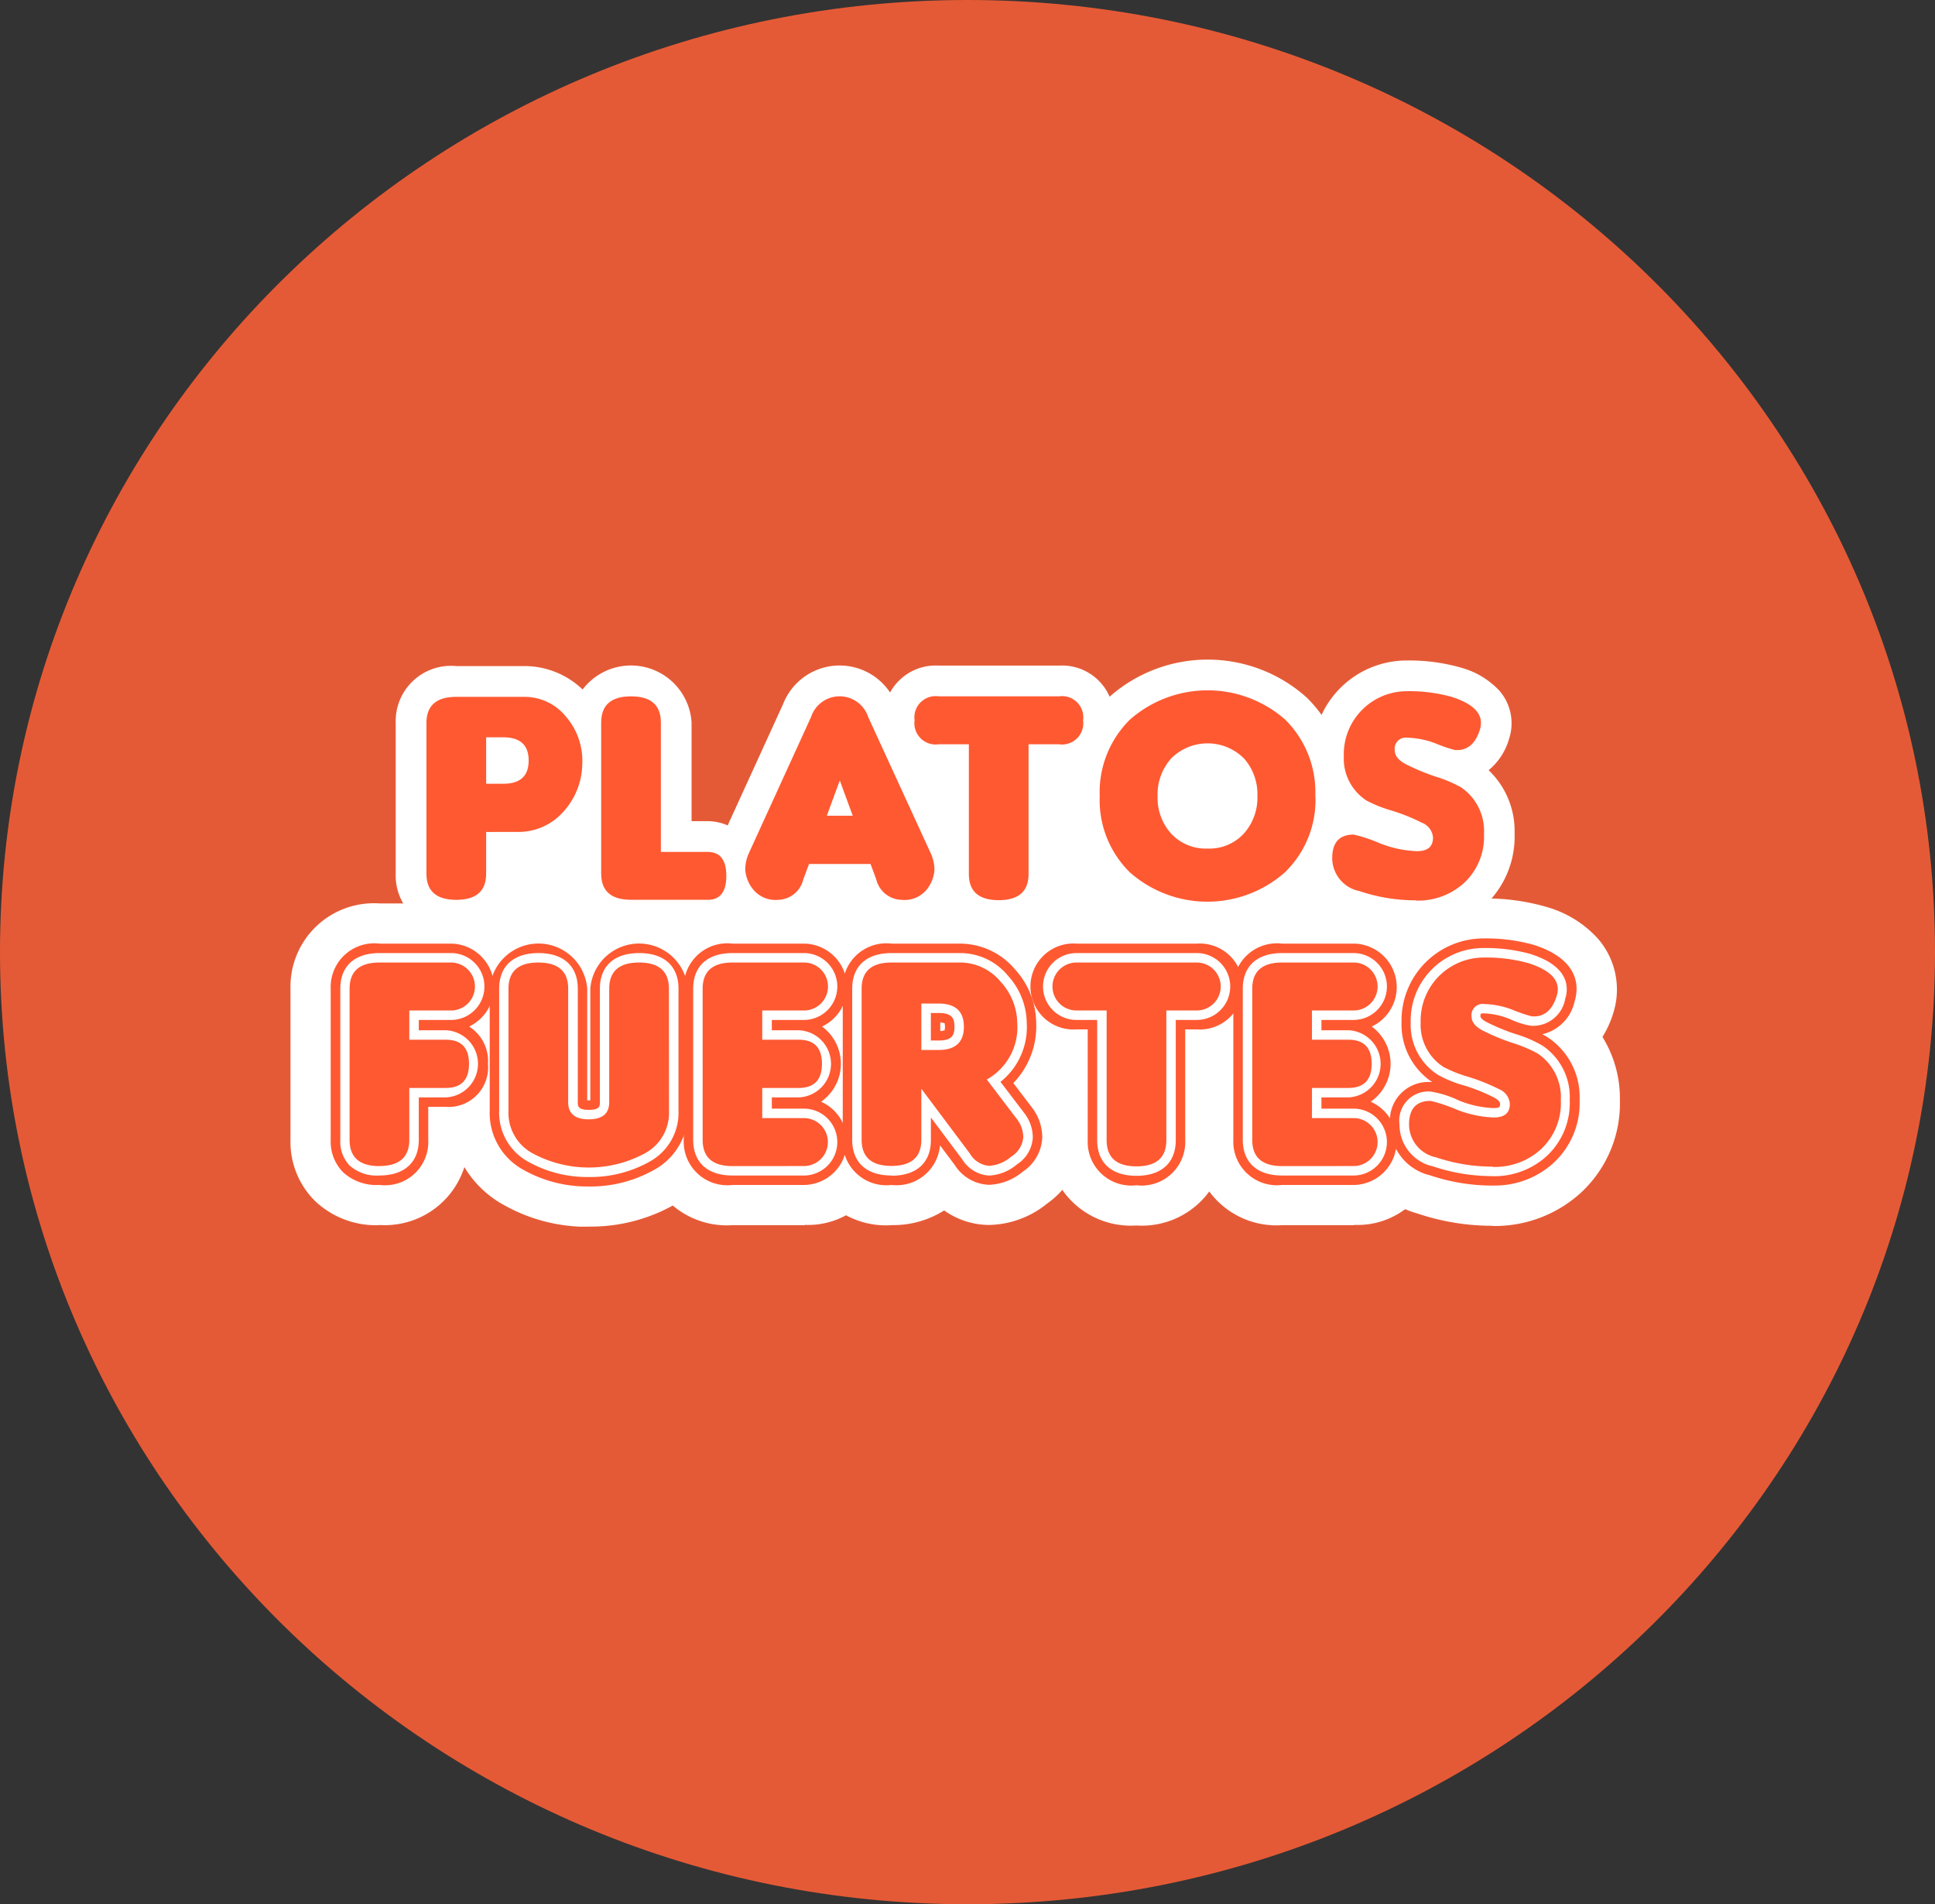 <svg xmlns="http://www.w3.org/2000/svg" xmlns:xlink="http://www.w3.org/1999/xlink" width="63" height="62" viewBox="0 0 63 62">
  <rect x="0" y="0" width="63" height="62" fill="#333333" stroke="none"/>
  <defs>
    <clipPath id="clip-path">
      <rect id="Rectángulo_79" data-name="Rectángulo 79" width="43.279" height="18.464" fill="none"/>
    </clipPath>
  </defs>
  <g id="platos_fuertes" data-name="platos fuertes" transform="translate(648 -2048)">
    <g id="Grupo_295" data-name="Grupo 295">
      <path id="Trazado_456" data-name="Trazado 456" d="M31.5,0C48.9,0,63,13.879,63,31S48.9,62,31.5,62,0,48.121,0,31,14.1,0,31.5,0Z" transform="translate(-648 2048)" fill="#e55a36"/>
      <g id="Grupo_294" data-name="Grupo 294" transform="translate(-638.542 2069.475)">
        <rect id="Rectángulo_77" data-name="Rectángulo 77" width="30.472" height="4.197" transform="translate(6.213 5.418)" fill="#fff"/>
        <rect id="Rectángulo_78" data-name="Rectángulo 78" width="14.324" height="4.197" transform="translate(19.715 3.045)" fill="#fff"/>
        <g id="Grupo_293" data-name="Grupo 293">
          <g id="Grupo_292" data-name="Grupo 292" clip-path="url(#clip-path)">
            <path id="Trazado_491" data-name="Trazado 491" d="M13.472,70.7q-.972,0-.972-.854V64.926q0-.854.972-.854h2.356a.781.781,0,0,1,0,1.561H14.444v.952h1.188q.756,0,.756.785t-.756.785H14.444v1.689q0,.849-.972.854" transform="translate(-10.576 -54.208)" fill="#ff5931"/>
            <path id="Trazado_492" data-name="Trazado 492" d="M10.077,67.93A1.609,1.609,0,0,1,8.9,67.513a1.424,1.424,0,0,1-.4-1.052V61.542a1.421,1.421,0,0,1,1.588-1.47h2.356a1.419,1.419,0,0,1,.562,2.7,1.324,1.324,0,0,1,.614,1.215,1.286,1.286,0,0,1-1.372,1.4h-.572V66.46a1.41,1.41,0,0,1-1.585,1.47Zm.011-6.626c-.356,0-.356.065-.356.238V66.46a.321.321,0,0,0,.032.179.567.567,0,0,0,.32.059h0c.359,0,.359-.076.359-.238v-2.3h1.8a.44.44,0,0,0,.122-.013.684.684,0,0,0,0-.313.446.446,0,0,0-.122-.013h-1.8V61.633h2a.454.454,0,0,0,.123-.013.676.676,0,0,0,0-.3.456.456,0,0,0-.123-.013Z" transform="translate(-7.191 -50.824)" fill="#fff"/>
            <path id="Trazado_493" data-name="Trazado 493" d="M51.353,68.9a1.5,1.5,0,0,1-.8,1.392,3.849,3.849,0,0,1-3.627,0,1.5,1.5,0,0,1-.8-1.392V64.926q0-.854.972-.854t.972.854v3.691q0,.56.668.56t.668-.56V64.926q0-.854.972-.854t.972.854Z" transform="translate(-39.029 -54.208)" fill="#ff5931"/>
            <path id="Trazado_494" data-name="Trazado 494" d="M45.358,67.979a4.225,4.225,0,0,1-2.118-.535,2.107,2.107,0,0,1-1.109-1.927V61.542a1.592,1.592,0,0,1,3.175,0v3.633a.968.968,0,0,0,.1,0V61.542a1.592,1.592,0,0,1,3.175,0v3.976a2.107,2.107,0,0,1-1.109,1.927,4.226,4.226,0,0,1-2.118.535M43.719,61.3c-.356,0-.356.065-.356.238v3.976a.881.881,0,0,0,.486.856,3.236,3.236,0,0,0,3.018,0,.881.881,0,0,0,.486-.856V61.542c0-.173,0-.238-.356-.238s-.356.065-.356.238v3.691a1.288,1.288,0,0,1-2.567,0V61.542c0-.173,0-.238-.356-.238" transform="translate(-35.645 -50.824)" fill="#fff"/>
            <path id="Trazado_495" data-name="Trazado 495" d="M88.132,70.7q-.972,0-.972-.854V64.926q0-.854.972-.854h2.356a.781.781,0,0,1,0,1.561H89.1v.952h1.188q.756,0,.756.785t-.756.785H89.1v.982h1.384a.781.781,0,0,1,0,1.561Z" transform="translate(-73.741 -54.208)" fill="#ff5931"/>
            <path id="Trazado_496" data-name="Trazado 496" d="M87.1,67.93H84.747a1.421,1.421,0,0,1-1.588-1.47V61.542a1.421,1.421,0,0,1,1.588-1.47H87.1a1.418,1.418,0,0,1,.562,2.7,1.505,1.505,0,0,1-.032,2.448,1.416,1.416,0,0,1-.529,2.71M84.747,61.3c-.356,0-.356.065-.356.238V66.46c0,.173,0,.238.356.238H87.1a.458.458,0,0,0,.123-.013.676.676,0,0,0,0-.3.457.457,0,0,0-.123-.013h-2V64.156h1.8a.439.439,0,0,0,.122-.013.679.679,0,0,0,0-.313.445.445,0,0,0-.122-.013H85.1V61.633h2a.456.456,0,0,0,.123-.013.676.676,0,0,0,0-.3A.458.458,0,0,0,87.1,61.3Z" transform="translate(-70.356 -50.824)" fill="#fff"/>
            <path id="Trazado_497" data-name="Trazado 497" d="M124.864,67.88l.972,1.276a.989.989,0,0,1,.216.609.824.824,0,0,1-.393.626,1.223,1.223,0,0,1-.722.3.805.805,0,0,1-.623-.4l-1.581-2.111v1.659q0,.854-.972.854t-.972-.854V64.925q0-.854.972-.854h2.2a1.715,1.715,0,0,1,1.355.626,2.022,2.022,0,0,1,.54,1.342,1.948,1.948,0,0,1-.992,1.841m-2.13-2.474v1.512h.559q.825,0,.825-.756t-.825-.756Z" transform="translate(-102.194 -54.207)" fill="#ff5931"/>
            <path id="Trazado_498" data-name="Trazado 498" d="M118.378,67.929a1.421,1.421,0,0,1-1.588-1.47V61.541a1.421,1.421,0,0,1,1.588-1.47h2.2a2.344,2.344,0,0,1,1.821.839,2.628,2.628,0,0,1,.69,1.745,2.657,2.657,0,0,1-.745,1.957l.6.787a1.6,1.6,0,0,1,.342.982,1.4,1.4,0,0,1-.633,1.114,1.816,1.816,0,0,1-1.1.429,1.38,1.38,0,0,1-1.118-.647l-.478-.638a1.419,1.419,0,0,1-1.579,1.29m0-6.626c-.356,0-.356.065-.356.238v4.918c0,.173,0,.238.356.238s.356-.065.356-.238V61.406h1.175a1.373,1.373,0,1,1,0,2.743h-.277l1.791,2.392a.569.569,0,0,0,.145.15.777.777,0,0,0,.332-.174.571.571,0,0,0,.152-.153.378.378,0,0,0-.091-.221l-1.4-1.837.615-.347a1.347,1.347,0,0,0,.678-1.3,1.415,1.415,0,0,0-.391-.94,1.1,1.1,0,0,0-.888-.412Zm1.588,1.337v.277a.48.48,0,0,0,.14-.024.527.527,0,0,0,0-.229.475.475,0,0,0-.14-.024" transform="translate(-98.81 -50.823)" fill="#fff"/>
            <path id="Trazado_499" data-name="Trazado 499" d="M164.827,65.632v4.221q0,.854-.972.854t-.972-.854V65.632H161.9a.78.78,0,1,1,0-1.561h3.917a.78.78,0,1,1,0,1.561Z" transform="translate(-136.311 -54.207)" fill="#ff5931"/>
            <path id="Trazado_500" data-name="Trazado 500" d="M160.472,67.939a1.421,1.421,0,0,1-1.588-1.47V62.864h-.366a1.4,1.4,0,1,1,0-2.793h3.917a1.4,1.4,0,1,1,0,2.793h-.376v3.605a1.421,1.421,0,0,1-1.588,1.47m-2.106-6.325a.472.472,0,0,0,.152.018h1.6v4.837c0,.173,0,.238.356.238s.356-.065.356-.238V61.632h1.607a.174.174,0,1,0,0-.329h-3.917a.47.47,0,0,0-.152.018.624.624,0,0,0,0,.293" transform="translate(-132.928 -50.823)" fill="#fff"/>
            <path id="Trazado_501" data-name="Trazado 501" d="M204.361,70.7q-.972,0-.972-.854V64.926q0-.854.972-.854h2.356a.781.781,0,0,1,0,1.561h-1.384v.952h1.188q.756,0,.756.785t-.756.785h-1.188v.982h1.384a.781.781,0,0,1,0,1.561Z" transform="translate(-172.076 -54.208)" fill="#ff5931"/>
            <path id="Trazado_502" data-name="Trazado 502" d="M203.332,67.93h-2.356a1.421,1.421,0,0,1-1.588-1.47V61.542a1.421,1.421,0,0,1,1.588-1.47h2.356a1.418,1.418,0,0,1,.562,2.7,1.505,1.505,0,0,1-.032,2.448,1.416,1.416,0,0,1-.529,2.71M200.976,61.3c-.356,0-.356.065-.356.238V66.46c0,.173,0,.238.356.238h2.356a.458.458,0,0,0,.123-.013.676.676,0,0,0,0-.3.457.457,0,0,0-.123-.013h-2V64.156h1.8a.439.439,0,0,0,.122-.013.679.679,0,0,0,0-.313.445.445,0,0,0-.122-.013h-1.8V61.633h2a.456.456,0,0,0,.123-.013.676.676,0,0,0,0-.3.458.458,0,0,0-.123-.013Z" transform="translate(-168.691 -50.824)" fill="#fff"/>
            <path id="Trazado_503" data-name="Trazado 503" d="M239.263,69.8a5.7,5.7,0,0,1-1.833-.3,1.1,1.1,0,0,1-.888-1.07q0-.77.7-.77a4.942,4.942,0,0,1,.82.27,3.609,3.609,0,0,0,1.239.27q.523,0,.523-.442a.563.563,0,0,0-.358-.483,6.352,6.352,0,0,0-1-.4,4.267,4.267,0,0,1-.8-.319,1.627,1.627,0,0,1-.746-1.446,2.054,2.054,0,0,1,2.061-2.118,5.112,5.112,0,0,1,1.443.182q1.148.363.925,1.072t-.817.66a4.6,4.6,0,0,1-.589-.2,2.747,2.747,0,0,0-.95-.2.363.363,0,0,0-.415.408q0,.26.351.449a7.175,7.175,0,0,0,.989.412,4.3,4.3,0,0,1,.81.341,1.713,1.713,0,0,1,.756,1.519,2.052,2.052,0,0,1-.648,1.6,2.226,2.226,0,0,1-1.568.574" transform="translate(-200.124 -53.291)" fill="#ff5931"/>
            <path id="Trazado_504" data-name="Trazado 504" d="M235.879,67.032a6.34,6.34,0,0,1-2.03-.332,1.691,1.691,0,0,1-1.308-1.654,1.253,1.253,0,0,1,1.313-1.386l.055,0a2.244,2.244,0,0,1-.995-1.941,2.67,2.67,0,0,1,2.677-2.734,5.743,5.743,0,0,1,1.618.207c1.577.5,1.461,1.458,1.338,1.848a1.4,1.4,0,0,1-1.051,1.065,1.505,1.505,0,0,1,.191.11,2.33,2.33,0,0,1,1.024,2.027,2.652,2.652,0,0,1-.849,2.053,2.83,2.83,0,0,1-1.982.735M233.787,64.9a.615.615,0,0,0-.015.15c0,.123,0,.328.469.486a5.112,5.112,0,0,0,1.637.267,1.618,1.618,0,0,0,1.151-.412,1.454,1.454,0,0,0,.449-1.145,1.11,1.11,0,0,0-.485-1.009,3.961,3.961,0,0,0-.669-.27,7.663,7.663,0,0,1-1.078-.451,1.115,1.115,0,0,1-.675-.991A.972.972,0,0,1,235.6,60.5a3.317,3.317,0,0,1,1.167.241c.278.1.4.147.456.164.042-.005.086-.042.146-.232a.208.208,0,0,0,.007-.028,1.112,1.112,0,0,0-.531-.272,4.534,4.534,0,0,0-1.257-.153,1.439,1.439,0,0,0-1.446,1.5,1.014,1.014,0,0,0,.471.933,4.3,4.3,0,0,0,.654.247,6.865,6.865,0,0,1,1.1.448,1.148,1.148,0,0,1,.681,1.025,1.031,1.031,0,0,1-1.138,1.058,4.167,4.167,0,0,1-1.457-.309c-.413-.155-.584-.21-.649-.228l-.02,0m2.067-.417h0Z" transform="translate(-196.74 -49.906)" fill="#fff"/>
            <path id="Trazado_505" data-name="Trazado 505" d="M13.472,70.7q-.972,0-.972-.854V64.926q0-.854.972-.854h2.356a.781.781,0,0,1,0,1.561H14.444v.952h1.188q.756,0,.756.785t-.756.785H14.444v1.689q0,.849-.972.854" transform="translate(-10.576 -54.208)" fill="#ff5931"/>
            <path id="Trazado_506" data-name="Trazado 506" d="M2.886,62.047a2.878,2.878,0,0,1-2.1-.8A2.708,2.708,0,0,1,0,59.269V54.351a2.716,2.716,0,0,1,2.9-2.779H5.252a2.576,2.576,0,0,1,2.68,2.7,2.87,2.87,0,0,1-.376,1.466,3.027,3.027,0,0,1,.18,1.052,2.563,2.563,0,0,1-1.947,2.623,2.718,2.718,0,0,1-2.883,2.629Z" transform="translate(0 -43.632)" fill="#fff"/>
            <path id="Trazado_507" data-name="Trazado 507" d="M51.353,68.9a1.5,1.5,0,0,1-.8,1.392,3.849,3.849,0,0,1-3.627,0,1.5,1.5,0,0,1-.8-1.392V64.926q0-.854.972-.854t.972.854v3.691q0,.56.668.56t.668-.56V64.926q0-.854.972-.854t.972.854Z" transform="translate(-39.029 -54.208)" fill="#ff5931"/>
            <path id="Trazado_508" data-name="Trazado 508" d="M38.167,62.1A5.516,5.516,0,0,1,35.4,61.39a3.4,3.4,0,0,1-1.77-3.064V54.35a2.716,2.716,0,0,1,2.9-2.778A3.126,3.126,0,0,1,38.167,52a3.126,3.126,0,0,1,1.639-.431,2.716,2.716,0,0,1,2.9,2.778v3.976a3.4,3.4,0,0,1-1.77,3.064,5.517,5.517,0,0,1-2.766.706" transform="translate(-28.453 -43.632)" fill="#fff"/>
            <path id="Trazado_509" data-name="Trazado 509" d="M88.132,70.7q-.972,0-.972-.854V64.926q0-.854.972-.854h2.356a.781.781,0,0,1,0,1.561H89.1v.952h1.188q.756,0,.756.785t-.756.785H89.1v.982h1.384a.781.781,0,0,1,0,1.561Z" transform="translate(-73.741 -54.208)" fill="#ff5931"/>
            <path id="Trazado_510" data-name="Trazado 510" d="M79.911,62.047H77.555a2.716,2.716,0,0,1-2.9-2.778V54.351a2.716,2.716,0,0,1,2.9-2.779h2.356a2.576,2.576,0,0,1,2.68,2.7,2.87,2.87,0,0,1-.377,1.466,3.162,3.162,0,0,1-.007,2.123,2.866,2.866,0,0,1,.383,1.477,2.576,2.576,0,0,1-2.68,2.7" transform="translate(-63.165 -43.632)" fill="#fff"/>
            <path id="Trazado_511" data-name="Trazado 511" d="M124.864,67.88l.972,1.276a.989.989,0,0,1,.216.609.824.824,0,0,1-.393.626,1.223,1.223,0,0,1-.722.3.805.805,0,0,1-.623-.4l-1.581-2.111v1.659q0,.854-.972.854t-.972-.854V64.925q0-.854.972-.854h2.2a1.715,1.715,0,0,1,1.355.626,2.022,2.022,0,0,1,.54,1.342,1.948,1.948,0,0,1-.992,1.841m-2.13-2.474v1.512h.559q.825,0,.825-.756t-.825-.756Z" transform="translate(-102.194 -54.207)" fill="#ff5931"/>
            <path id="Trazado_512" data-name="Trazado 512" d="M111.187,62.047a2.716,2.716,0,0,1-2.9-2.778V54.351a2.716,2.716,0,0,1,2.9-2.779h2.2a3.617,3.617,0,0,1,2.812,1.293,3.953,3.953,0,0,1,1.007,2.6,4.25,4.25,0,0,1-.432,1.926l.019.024a2.919,2.919,0,0,1,.609,1.774,2.686,2.686,0,0,1-1.144,2.151,3.086,3.086,0,0,1-1.895.7,2.535,2.535,0,0,1-1.462-.473,3.1,3.1,0,0,1-1.714.478" transform="translate(-91.619 -43.632)" fill="#fff"/>
            <path id="Trazado_513" data-name="Trazado 513" d="M164.827,65.632v4.221q0,.854-.972.854t-.972-.854V65.632H161.9a.78.78,0,1,1,0-1.561h3.917a.78.78,0,1,1,0,1.561Z" transform="translate(-136.311 -54.207)" fill="#ff5931"/>
            <path id="Trazado_514" data-name="Trazado 514" d="M153.28,62.056a2.716,2.716,0,0,1-2.9-2.778v-2.44a2.719,2.719,0,0,1,.943-5.266h3.917a2.719,2.719,0,0,1,.933,5.269v2.437a2.716,2.716,0,0,1-2.9,2.778" transform="translate(-125.737 -43.631)" fill="#fff"/>
            <path id="Trazado_515" data-name="Trazado 515" d="M204.361,70.7q-.972,0-.972-.854V64.926q0-.854.972-.854h2.356a.781.781,0,0,1,0,1.561h-1.384v.952h1.188q.756,0,.756.785t-.756.785h-1.188v.982h1.384a.781.781,0,0,1,0,1.561Z" transform="translate(-172.076 -54.208)" fill="#ff5931"/>
            <path id="Trazado_516" data-name="Trazado 516" d="M196.14,62.047h-2.356a2.716,2.716,0,0,1-2.9-2.778V54.351a2.716,2.716,0,0,1,2.9-2.779h2.356a2.576,2.576,0,0,1,2.68,2.7,2.87,2.87,0,0,1-.377,1.466,3.162,3.162,0,0,1-.007,2.123,2.866,2.866,0,0,1,.383,1.477,2.576,2.576,0,0,1-2.68,2.7" transform="translate(-161.5 -43.632)" fill="#fff"/>
            <path id="Trazado_517" data-name="Trazado 517" d="M239.263,69.8a5.7,5.7,0,0,1-1.833-.3,1.1,1.1,0,0,1-.888-1.07q0-.77.7-.77a4.942,4.942,0,0,1,.82.27,3.609,3.609,0,0,0,1.239.27q.523,0,.523-.442a.563.563,0,0,0-.358-.483,6.352,6.352,0,0,0-1-.4,4.267,4.267,0,0,1-.8-.319,1.627,1.627,0,0,1-.746-1.446,2.054,2.054,0,0,1,2.061-2.118,5.112,5.112,0,0,1,1.443.182q1.148.363.925,1.072t-.817.66a4.6,4.6,0,0,1-.589-.2,2.747,2.747,0,0,0-.95-.2.363.363,0,0,0-.415.408q0,.26.351.449a7.175,7.175,0,0,0,.989.412,4.3,4.3,0,0,1,.81.341,1.713,1.713,0,0,1,.756,1.519,2.052,2.052,0,0,1-.648,1.6,2.226,2.226,0,0,1-1.568.574" transform="translate(-200.124 -53.291)" fill="#ff5931"/>
            <path id="Trazado_518" data-name="Trazado 518" d="M228.687,61.15a7.646,7.646,0,0,1-2.448-.4,3,3,0,0,1-2.2-2.894A2.76,2.76,0,0,1,224.7,56a3.789,3.789,0,0,1-.283-1.465,3.978,3.978,0,0,1,3.986-4.042,7.038,7.038,0,0,1,1.989.261l.034.011a3.553,3.553,0,0,1,1.682,1.027,2.527,2.527,0,0,1,.5,2.457,3.231,3.231,0,0,1-.344.752,3.81,3.81,0,0,1,.568,2.058,3.962,3.962,0,0,1-1.278,3.022,4.15,4.15,0,0,1-2.863,1.075" transform="translate(-189.549 -42.715)" fill="#fff"/>
            <path id="Trazado_519" data-name="Trazado 519" d="M13.472,70.7q-.972,0-.972-.854V64.926q0-.854.972-.854h2.356a.781.781,0,0,1,0,1.561H14.444v.952h1.188q.756,0,.756.785t-.756.785H14.444v1.689q0,.849-.972.854" transform="translate(-10.576 -54.208)" fill="#fff"/>
            <path id="Trazado_520" data-name="Trazado 520" d="M10.077,67.93A1.609,1.609,0,0,1,8.9,67.513a1.424,1.424,0,0,1-.4-1.052V61.542a1.421,1.421,0,0,1,1.588-1.47h2.356a1.419,1.419,0,0,1,.562,2.7,1.324,1.324,0,0,1,.614,1.215,1.286,1.286,0,0,1-1.372,1.4h-.572V66.46a1.41,1.41,0,0,1-1.585,1.47Zm.011-6.626c-.356,0-.356.065-.356.238V66.46a.321.321,0,0,0,.032.179.567.567,0,0,0,.32.059h0c.359,0,.359-.076.359-.238v-2.3h1.8a.44.44,0,0,0,.122-.013.684.684,0,0,0,0-.313.446.446,0,0,0-.122-.013h-1.8V61.633h2a.454.454,0,0,0,.123-.013.676.676,0,0,0,0-.3.456.456,0,0,0-.123-.013Z" transform="translate(-7.191 -50.824)" fill="#ff5931"/>
            <path id="Trazado_521" data-name="Trazado 521" d="M51.353,68.9a1.5,1.5,0,0,1-.8,1.392,3.849,3.849,0,0,1-3.627,0,1.5,1.5,0,0,1-.8-1.392V64.926q0-.854.972-.854t.972.854v3.691q0,.56.668.56t.668-.56V64.926q0-.854.972-.854t.972.854Z" transform="translate(-39.029 -54.208)" fill="#fff"/>
            <path id="Trazado_522" data-name="Trazado 522" d="M45.358,67.979a4.225,4.225,0,0,1-2.118-.535,2.107,2.107,0,0,1-1.109-1.927V61.542a1.592,1.592,0,0,1,3.175,0v3.633a.968.968,0,0,0,.1,0V61.542a1.592,1.592,0,0,1,3.175,0v3.976a2.107,2.107,0,0,1-1.109,1.927,4.226,4.226,0,0,1-2.118.535M43.719,61.3c-.356,0-.356.065-.356.238v3.976a.881.881,0,0,0,.486.856,3.236,3.236,0,0,0,3.018,0,.881.881,0,0,0,.486-.856V61.542c0-.173,0-.238-.356-.238s-.356.065-.356.238v3.691a1.288,1.288,0,0,1-2.567,0V61.542c0-.173,0-.238-.356-.238" transform="translate(-35.645 -50.824)" fill="#ff5931"/>
            <path id="Trazado_523" data-name="Trazado 523" d="M88.132,70.7q-.972,0-.972-.854V64.926q0-.854.972-.854h2.356a.781.781,0,0,1,0,1.561H89.1v.952h1.188q.756,0,.756.785t-.756.785H89.1v.982h1.384a.781.781,0,0,1,0,1.561Z" transform="translate(-73.741 -54.208)" fill="#fff"/>
            <path id="Trazado_524" data-name="Trazado 524" d="M87.1,67.93H84.747a1.421,1.421,0,0,1-1.588-1.47V61.542a1.421,1.421,0,0,1,1.588-1.47H87.1a1.418,1.418,0,0,1,.562,2.7,1.505,1.505,0,0,1-.032,2.448,1.416,1.416,0,0,1-.529,2.71M84.747,61.3c-.356,0-.356.065-.356.238V66.46c0,.173,0,.238.356.238H87.1a.458.458,0,0,0,.123-.013.676.676,0,0,0,0-.3.457.457,0,0,0-.123-.013h-2V64.156h1.8a.439.439,0,0,0,.122-.013.679.679,0,0,0,0-.313.445.445,0,0,0-.122-.013H85.1V61.633h2a.456.456,0,0,0,.123-.013.676.676,0,0,0,0-.3A.458.458,0,0,0,87.1,61.3Z" transform="translate(-70.356 -50.824)" fill="#ff5931"/>
            <path id="Trazado_525" data-name="Trazado 525" d="M124.864,67.88l.972,1.276a.989.989,0,0,1,.216.609.824.824,0,0,1-.393.626,1.223,1.223,0,0,1-.722.3.805.805,0,0,1-.623-.4l-1.581-2.111v1.659q0,.854-.972.854t-.972-.854V64.925q0-.854.972-.854h2.2a1.715,1.715,0,0,1,1.355.626,2.022,2.022,0,0,1,.54,1.342,1.948,1.948,0,0,1-.992,1.841m-2.13-2.474v1.512h.559q.825,0,.825-.756t-.825-.756Z" transform="translate(-102.194 -54.207)" fill="#fff"/>
            <path id="Trazado_526" data-name="Trazado 526" d="M118.378,67.929a1.421,1.421,0,0,1-1.588-1.47V61.541a1.421,1.421,0,0,1,1.588-1.47h2.2a2.344,2.344,0,0,1,1.821.839,2.628,2.628,0,0,1,.69,1.745,2.657,2.657,0,0,1-.745,1.957l.6.787a1.6,1.6,0,0,1,.342.982,1.4,1.4,0,0,1-.633,1.114,1.816,1.816,0,0,1-1.1.429,1.38,1.38,0,0,1-1.118-.647l-.478-.638a1.419,1.419,0,0,1-1.579,1.29m0-6.626c-.356,0-.356.065-.356.238v4.918c0,.173,0,.238.356.238s.356-.065.356-.238V61.406h1.175a1.373,1.373,0,1,1,0,2.743h-.277l1.791,2.392a.569.569,0,0,0,.145.15.777.777,0,0,0,.332-.174.571.571,0,0,0,.152-.153.378.378,0,0,0-.091-.221l-1.4-1.837.615-.347a1.347,1.347,0,0,0,.678-1.3,1.415,1.415,0,0,0-.391-.94,1.1,1.1,0,0,0-.888-.412Zm1.588,1.337v.277a.48.48,0,0,0,.14-.024.527.527,0,0,0,0-.229.475.475,0,0,0-.14-.024" transform="translate(-98.81 -50.823)" fill="#ff5931"/>
            <path id="Trazado_527" data-name="Trazado 527" d="M164.827,65.632v4.221q0,.854-.972.854t-.972-.854V65.632H161.9a.78.78,0,1,1,0-1.561h3.917a.78.78,0,1,1,0,1.561Z" transform="translate(-136.311 -54.207)" fill="#fff"/>
            <path id="Trazado_528" data-name="Trazado 528" d="M160.472,67.939a1.421,1.421,0,0,1-1.588-1.47V62.864h-.366a1.4,1.4,0,1,1,0-2.793h3.917a1.4,1.4,0,1,1,0,2.793h-.376v3.605a1.421,1.421,0,0,1-1.588,1.47m-2.106-6.325a.472.472,0,0,0,.152.018h1.6v4.837c0,.173,0,.238.356.238s.356-.065.356-.238V61.632h1.607a.174.174,0,1,0,0-.329h-3.917a.47.47,0,0,0-.152.018.624.624,0,0,0,0,.293" transform="translate(-132.928 -50.823)" fill="#ff5931"/>
            <path id="Trazado_529" data-name="Trazado 529" d="M204.361,70.7q-.972,0-.972-.854V64.926q0-.854.972-.854h2.356a.781.781,0,0,1,0,1.561h-1.384v.952h1.188q.756,0,.756.785t-.756.785h-1.188v.982h1.384a.781.781,0,0,1,0,1.561Z" transform="translate(-172.076 -54.208)" fill="#fff"/>
            <path id="Trazado_530" data-name="Trazado 530" d="M203.332,67.93h-2.356a1.421,1.421,0,0,1-1.588-1.47V61.542a1.421,1.421,0,0,1,1.588-1.47h2.356a1.418,1.418,0,0,1,.562,2.7,1.505,1.505,0,0,1-.032,2.448,1.416,1.416,0,0,1-.529,2.71M200.976,61.3c-.356,0-.356.065-.356.238V66.46c0,.173,0,.238.356.238h2.356a.458.458,0,0,0,.123-.013.676.676,0,0,0,0-.3.457.457,0,0,0-.123-.013h-2V64.156h1.8a.439.439,0,0,0,.122-.013.679.679,0,0,0,0-.313.445.445,0,0,0-.122-.013h-1.8V61.633h2a.456.456,0,0,0,.123-.013.676.676,0,0,0,0-.3.458.458,0,0,0-.123-.013Z" transform="translate(-168.691 -50.824)" fill="#ff5931"/>
            <path id="Trazado_531" data-name="Trazado 531" d="M239.263,69.8a5.7,5.7,0,0,1-1.833-.3,1.1,1.1,0,0,1-.888-1.07q0-.77.7-.77a4.942,4.942,0,0,1,.82.27,3.609,3.609,0,0,0,1.239.27q.523,0,.523-.442a.563.563,0,0,0-.358-.483,6.352,6.352,0,0,0-1-.4,4.267,4.267,0,0,1-.8-.319,1.627,1.627,0,0,1-.746-1.446,2.054,2.054,0,0,1,2.061-2.118,5.112,5.112,0,0,1,1.443.182q1.148.363.925,1.072t-.817.66a4.6,4.6,0,0,1-.589-.2,2.747,2.747,0,0,0-.95-.2.363.363,0,0,0-.415.408q0,.26.351.449a7.175,7.175,0,0,0,.989.412,4.3,4.3,0,0,1,.81.341,1.713,1.713,0,0,1,.756,1.519,2.052,2.052,0,0,1-.648,1.6,2.226,2.226,0,0,1-1.568.574" transform="translate(-200.124 -53.291)" fill="#fff"/>
            <path id="Trazado_532" data-name="Trazado 532" d="M235.879,67.032a6.34,6.34,0,0,1-2.03-.332,1.691,1.691,0,0,1-1.308-1.654,1.253,1.253,0,0,1,1.313-1.386l.055,0a2.244,2.244,0,0,1-.995-1.941,2.67,2.67,0,0,1,2.677-2.734,5.743,5.743,0,0,1,1.618.207c1.577.5,1.461,1.458,1.338,1.848a1.4,1.4,0,0,1-1.051,1.065,1.505,1.505,0,0,1,.191.11,2.33,2.33,0,0,1,1.024,2.027,2.652,2.652,0,0,1-.849,2.053,2.83,2.83,0,0,1-1.982.735M233.787,64.9a.615.615,0,0,0-.015.15c0,.123,0,.328.469.486a5.112,5.112,0,0,0,1.637.267,1.618,1.618,0,0,0,1.151-.412,1.454,1.454,0,0,0,.449-1.145,1.11,1.11,0,0,0-.485-1.009,3.961,3.961,0,0,0-.669-.27,7.663,7.663,0,0,1-1.078-.451,1.115,1.115,0,0,1-.675-.991A.972.972,0,0,1,235.6,60.5a3.317,3.317,0,0,1,1.167.241c.278.1.4.147.456.164.042-.005.086-.042.146-.232a.208.208,0,0,0,.007-.028,1.112,1.112,0,0,0-.531-.272,4.534,4.534,0,0,0-1.257-.153,1.439,1.439,0,0,0-1.446,1.5,1.014,1.014,0,0,0,.471.933,4.3,4.3,0,0,0,.654.247,6.865,6.865,0,0,1,1.1.448,1.148,1.148,0,0,1,.681,1.025,1.031,1.031,0,0,1-1.138,1.058,4.167,4.167,0,0,1-1.457-.309c-.413-.155-.584-.21-.649-.228l-.02,0m2.067-.417h0Z" transform="translate(-196.74 -49.906)" fill="#ff5931"/>
            <path id="Trazado_533" data-name="Trazado 533" d="M13.472,70.7q-.972,0-.972-.854V64.926q0-.854.972-.854h2.356a.781.781,0,0,1,0,1.561H14.444v.952h1.188q.756,0,.756.785t-.756.785H14.444v1.689q0,.849-.972.854" transform="translate(-10.576 -54.208)" fill="#ff5931"/>
            <path id="Trazado_534" data-name="Trazado 534" d="M11.769,69.314a1.316,1.316,0,0,1-.964-.328,1.129,1.129,0,0,1-.3-.834V63.234c0-.739.466-1.162,1.28-1.162h2.356a1.089,1.089,0,0,1,0,2.177H13.06v.336h.88a1.094,1.094,0,0,1,0,2.186h-.88v1.381c0,.735-.466,1.158-1.278,1.162Zm.011-6.626c-.551,0-.664.218-.664.546v4.918a.539.539,0,0,0,.123.4.75.75,0,0,0,.539.149c.552,0,.666-.22.666-.546v-2h1.5c.284,0,.448-.078.448-.477s-.164-.478-.448-.478h-1.5V63.633h1.692c.331,0,.448-.124.448-.473s-.117-.472-.448-.472Z" transform="translate(-8.883 -52.516)" fill="#fff"/>
            <path id="Trazado_535" data-name="Trazado 535" d="M51.353,68.9a1.5,1.5,0,0,1-.8,1.392,3.849,3.849,0,0,1-3.627,0,1.5,1.5,0,0,1-.8-1.392V64.926q0-.854.972-.854t.972.854v3.691q0,.56.668.56t.668-.56V64.926q0-.854.972-.854t.972.854Z" transform="translate(-39.029 -54.208)" fill="#ff5931"/>
            <path id="Trazado_536" data-name="Trazado 536" d="M47.05,69.363a3.92,3.92,0,0,1-1.966-.494,1.813,1.813,0,0,1-.953-1.659V63.234c0-.739.466-1.162,1.28-1.162s1.28.424,1.28,1.162v3.691c0,.124,0,.252.359.252s.36-.128.36-.252V63.234c0-.739.466-1.162,1.28-1.162s1.28.424,1.28,1.162V67.21a1.813,1.813,0,0,1-.953,1.659,3.921,3.921,0,0,1-1.966.494m-1.639-6.675c-.551,0-.664.218-.664.546V67.21a1.184,1.184,0,0,0,.642,1.124,3.543,3.543,0,0,0,3.323,0,1.184,1.184,0,0,0,.642-1.124V63.234c0-.328-.113-.546-.664-.546s-.664.218-.664.546v3.691c0,.543-.365.868-.975.868s-.975-.324-.975-.868V63.234c0-.328-.113-.546-.664-.546" transform="translate(-37.337 -52.516)" fill="#fff"/>
            <path id="Trazado_537" data-name="Trazado 537" d="M88.132,70.7q-.972,0-.972-.854V64.926q0-.854.972-.854h2.356a.781.781,0,0,1,0,1.561H89.1v.952h1.188q.756,0,.756.785t-.756.785H89.1v.982h1.384a.781.781,0,0,1,0,1.561Z" transform="translate(-73.741 -54.208)" fill="#ff5931"/>
            <path id="Trazado_538" data-name="Trazado 538" d="M88.795,69.314H86.439c-.813,0-1.28-.424-1.28-1.162V63.234c0-.739.466-1.162,1.28-1.162h2.356a1.089,1.089,0,0,1,0,2.177H87.719v.336h.88a1.094,1.094,0,0,1,0,2.186h-.88v.366h1.076a1.089,1.089,0,0,1,0,2.177m-2.356-6.626c-.551,0-.664.218-.664.546v4.918c0,.328.113.546.664.546h2.356c.331,0,.448-.124.448-.472s-.117-.473-.448-.473H87.1v-1.6h1.5c.284,0,.448-.078.448-.477s-.164-.478-.448-.478H87.1V63.633h1.692c.331,0,.448-.124.448-.473s-.117-.472-.448-.472Z" transform="translate(-72.048 -52.516)" fill="#fff"/>
            <path id="Trazado_539" data-name="Trazado 539" d="M124.864,67.88l.972,1.276a.989.989,0,0,1,.216.609.824.824,0,0,1-.393.626,1.223,1.223,0,0,1-.722.3.805.805,0,0,1-.623-.4l-1.581-2.111v1.659q0,.854-.972.854t-.972-.854V64.925q0-.854.972-.854h2.2a1.715,1.715,0,0,1,1.355.626,2.022,2.022,0,0,1,.54,1.342,1.948,1.948,0,0,1-.992,1.841m-2.13-2.474v1.512h.559q.825,0,.825-.756t-.825-.756Z" transform="translate(-102.194 -54.207)" fill="#ff5931"/>
            <path id="Trazado_540" data-name="Trazado 540" d="M120.07,69.314c-.813,0-1.28-.424-1.28-1.162V63.234c0-.739.466-1.162,1.28-1.162h2.2a2.017,2.017,0,0,1,1.588.733,2.328,2.328,0,0,1,.615,1.544,2.276,2.276,0,0,1-.855,1.916l.773,1.015a1.3,1.3,0,0,1,.279.8,1.113,1.113,0,0,1-.513.87,1.522,1.522,0,0,1-.909.366,1.1,1.1,0,0,1-.871-.522l-1.025-1.369v.734c0,.738-.466,1.162-1.28,1.162m0-6.626c-.551,0-.664.218-.664.546v4.918c0,.328.113.546.664.546s.664-.218.664-.546V65.568l2.135,2.851c.093.126.233.274.377.274a.945.945,0,0,0,.534-.238c.124-.1.272-.239.272-.382a.684.684,0,0,0-.153-.423l-1.185-1.557.308-.174a1.648,1.648,0,0,0,.835-1.573,1.709,1.709,0,0,0-.465-1.141,1.408,1.408,0,0,0-1.122-.519Zm1.531,2.847h-.867V63.407h.867a1.066,1.066,0,1,1,0,2.128m-.252-.616h.252c.432,0,.517-.164.517-.448s-.085-.448-.517-.448h-.252Z" transform="translate(-100.502 -52.516)" fill="#fff"/>
            <path id="Trazado_541" data-name="Trazado 541" d="M164.827,65.632v4.221q0,.854-.972.854t-.972-.854V65.632H161.9a.78.78,0,1,1,0-1.561h3.917a.78.78,0,1,1,0,1.561Z" transform="translate(-136.311 -54.207)" fill="#ff5931"/>
            <path id="Trazado_542" data-name="Trazado 542" d="M162.164,69.324c-.813,0-1.28-.424-1.28-1.162V64.249h-.674a1.088,1.088,0,1,1,0-2.177h3.917a1.088,1.088,0,1,1,0,2.177h-.684v3.913c0,.738-.466,1.162-1.28,1.162m-1.954-6.636c-.353,0-.477.124-.477.472s.125.473.477.473h1.29v4.529c0,.328.113.546.664.546s.664-.218.664-.546V63.633h1.3c.352,0,.477-.124.477-.473s-.125-.472-.477-.472Z" transform="translate(-134.62 -52.516)" fill="#fff"/>
            <path id="Trazado_543" data-name="Trazado 543" d="M204.361,70.7q-.972,0-.972-.854V64.926q0-.854.972-.854h2.356a.781.781,0,0,1,0,1.561h-1.384v.952h1.188q.756,0,.756.785t-.756.785h-1.188v.982h1.384a.781.781,0,0,1,0,1.561Z" transform="translate(-172.076 -54.208)" fill="#ff5931"/>
            <path id="Trazado_544" data-name="Trazado 544" d="M205.024,69.314h-2.356c-.813,0-1.28-.424-1.28-1.162V63.234c0-.739.466-1.162,1.28-1.162h2.356a1.089,1.089,0,0,1,0,2.177h-1.076v.336h.88a1.094,1.094,0,0,1,0,2.186h-.88v.366h1.076a1.089,1.089,0,0,1,0,2.177m-2.356-6.626c-.551,0-.664.218-.664.546v4.918c0,.328.113.546.664.546h2.356c.331,0,.448-.124.448-.472s-.117-.473-.448-.473h-1.692v-1.6h1.5c.284,0,.448-.078.448-.477s-.164-.478-.448-.478h-1.5V63.633h1.692c.331,0,.448-.124.448-.473s-.117-.472-.448-.472Z" transform="translate(-170.383 -52.516)" fill="#fff"/>
            <path id="Trazado_545" data-name="Trazado 545" d="M239.263,69.8a5.7,5.7,0,0,1-1.833-.3,1.1,1.1,0,0,1-.888-1.07q0-.77.7-.77a4.942,4.942,0,0,1,.82.27,3.609,3.609,0,0,0,1.239.27q.523,0,.523-.442a.563.563,0,0,0-.358-.483,6.352,6.352,0,0,0-1-.4,4.267,4.267,0,0,1-.8-.319,1.627,1.627,0,0,1-.746-1.446,2.054,2.054,0,0,1,2.061-2.118,5.112,5.112,0,0,1,1.443.182q1.148.363.925,1.072t-.817.66a4.6,4.6,0,0,1-.589-.2,2.747,2.747,0,0,0-.95-.2.363.363,0,0,0-.415.408q0,.26.351.449a7.175,7.175,0,0,0,.989.412,4.3,4.3,0,0,1,.81.341,1.713,1.713,0,0,1,.756,1.519,2.052,2.052,0,0,1-.648,1.6,2.226,2.226,0,0,1-1.568.574" transform="translate(-200.124 -53.291)" fill="#ff5931"/>
            <path id="Trazado_546" data-name="Trazado 546" d="M237.571,68.416a6.036,6.036,0,0,1-1.932-.315,1.389,1.389,0,0,1-1.1-1.362.95.95,0,0,1,1-1.078,3.327,3.327,0,0,1,.928.29,3.326,3.326,0,0,0,1.131.25c.215,0,.215-.048.215-.134,0-.07-.066-.142-.2-.213a6.1,6.1,0,0,0-.949-.383,3.852,3.852,0,0,1-.877-.355,1.926,1.926,0,0,1-.883-1.7,2.362,2.362,0,0,1,2.369-2.426,5.442,5.442,0,0,1,1.53.194c1.26.4,1.249,1.086,1.132,1.46a1.062,1.062,0,0,1-1.124.876,2.669,2.669,0,0,1-.685-.221,2.459,2.459,0,0,0-.841-.182.213.213,0,0,0-.1.015.272.272,0,0,0-.01.085c0,.047.072.115.189.178a6.913,6.913,0,0,0,.945.393,3.971,3.971,0,0,1,.882.378,2.011,2.011,0,0,1,.89,1.773,2.356,2.356,0,0,1-.749,1.825,2.532,2.532,0,0,1-1.775.654m-2.04-2.14c-.243,0-.374.081-.374.462,0,.256.077.575.679.778a5.42,5.42,0,0,0,1.735.283,1.912,1.912,0,0,0,1.36-.493,1.744,1.744,0,0,0,.549-1.371,1.411,1.411,0,0,0-.62-1.264,3.842,3.842,0,0,0-.739-.306,7.391,7.391,0,0,1-1.033-.432.816.816,0,0,1-.513-.72.667.667,0,0,1,.723-.715,3.06,3.06,0,0,1,1.058.221c.371.14.485.175.518.184.117.01.342.013.487-.447.036-.114.131-.416-.724-.686a4.833,4.833,0,0,0-1.35-.167,1.746,1.746,0,0,0-1.754,1.81,1.326,1.326,0,0,0,.609,1.189,3.822,3.822,0,0,0,.729.283,6.594,6.594,0,0,1,1.049.426.847.847,0,0,1,.52.754.729.729,0,0,1-.831.75,3.921,3.921,0,0,1-1.348-.29,6.691,6.691,0,0,0-.726-.25m.015,0h0Z" transform="translate(-198.432 -51.598)" fill="#fff"/>
            <path id="Trazado_547" data-name="Trazado 547" d="M30.695,12.3v1.355q0,.854-.972.854t-.972-.854v-4.9q0-.854.972-.854h2.2a1.734,1.734,0,0,1,1.372.645,2.2,2.2,0,0,1,.53,1.536,2.356,2.356,0,0,1-.611,1.554,1.947,1.947,0,0,1-1.526.662Zm0-3.082v1.512h.559q.825,0,.825-.756t-.825-.756Z" transform="translate(-24.325 -6.687)" fill="#ff5931"/>
            <path id="Trazado_548" data-name="Trazado 548" d="M24.224,10.012a1.8,1.8,0,0,1-1.973-1.855v-4.9A1.8,1.8,0,0,1,24.224,1.4h2.2a2.737,2.737,0,0,1,2.132,1,3.179,3.179,0,0,1,.77,2.211A3.343,3.343,0,0,1,28.461,6.8a2.955,2.955,0,0,1-2.265,1v.354a1.8,1.8,0,0,1-1.972,1.855" transform="translate(-18.825 -1.188)" fill="#fff"/>
            <path id="Trazado_549" data-name="Trazado 549" d="M69.167,14.4H66.674q-.972,0-.972-.854V8.63q0-.854.972-.854t.972.854v4.211h1.522q.609,0,.609.781t-.609.78" transform="translate(-55.587 -6.579)" fill="#ff5931"/>
            <path id="Trazado_550" data-name="Trazado 550" d="M63.667,9.9H61.174A1.8,1.8,0,0,1,59.2,8.049V3.131a1.976,1.976,0,0,1,3.945,0v3.21h.521a1.619,1.619,0,0,1,1.609,1.781A1.619,1.619,0,0,1,63.667,9.9M61.142,3.091h0" transform="translate(-50.087 -1.08)" fill="#fff"/>
            <path id="Trazado_551" data-name="Trazado 551" d="M98.254,13.234l-.187.5a.864.864,0,0,1-.822.668.933.933,0,0,1-.82-.351,1.134,1.134,0,0,1-.248-.631,1.317,1.317,0,0,1,.123-.55l2.022-4.427a.978.978,0,0,1,1.855,0l2.032,4.427a1.307,1.307,0,0,1,.128.555,1.142,1.142,0,0,1-.241.628.927.927,0,0,1-.822.349.869.869,0,0,1-.832-.668l-.186-.5Zm1.423-1.571-.422-1.149-.422,1.149Z" transform="translate(-81.371 -6.579)" fill="#ff5931"/>
            <path id="Trazado_552" data-name="Trazado 552" d="M95.777,9.9a1.826,1.826,0,0,1-1.708-1.168h-.624a1.818,1.818,0,0,1-1.7,1.168,1.887,1.887,0,0,1-1.637-.774,2.1,2.1,0,0,1-.431-1.208,2.316,2.316,0,0,1,.212-.964l2.023-4.429a1.975,1.975,0,0,1,3.676,0l2.031,4.425a2.3,2.3,0,0,1,.219.972,2.113,2.113,0,0,1-.418,1.2,1.876,1.876,0,0,1-1.646.781" transform="translate(-75.872 -1.08)" fill="#fff"/>
            <path id="Trazado_553" data-name="Trazado 553" d="M135.691,9.336v4.221q0,.854-.972.854t-.972-.854V9.336h-.982a.692.692,0,0,1-.785-.78.692.692,0,0,1,.785-.781h3.917a.692.692,0,0,1,.785.781.692.692,0,0,1-.785.78Z" transform="translate(-111.661 -6.578)" fill="#ff5931"/>
            <path id="Trazado_554" data-name="Trazado 554" d="M129.22,9.913a1.8,1.8,0,0,1-1.973-1.855V4.837a1.687,1.687,0,0,1-1.767-1.781,1.689,1.689,0,0,1,1.786-1.781h3.917a1.689,1.689,0,0,1,1.786,1.781,1.688,1.688,0,0,1-1.777,1.781v3.22a1.8,1.8,0,0,1-1.972,1.855m2.008-6.633Z" transform="translate(-106.162 -1.079)" fill="#fff"/>
            <path id="Trazado_555" data-name="Trazado 555" d="M178.18,9.946a3.277,3.277,0,0,1-1,2.486,3.813,3.813,0,0,1-5.036,0,3.294,3.294,0,0,1-.987-2.486,3.319,3.319,0,0,1,.982-2.491,3.827,3.827,0,0,1,5.058,0,3.323,3.323,0,0,1,.979,2.491m-2.327-1.232a1.674,1.674,0,0,0-2.361,0,1.755,1.755,0,0,0-.447,1.232,1.729,1.729,0,0,0,.447,1.225,1.535,1.535,0,0,0,1.181.481,1.519,1.519,0,0,0,1.178-.486,1.749,1.749,0,0,0,.444-1.227,1.754,1.754,0,0,0-.442-1.227" transform="translate(-144.81 -5.499)" fill="#ff5931"/>
            <path id="Trazado_556" data-name="Trazado 556" d="M169.161,8.883a4.459,4.459,0,0,1-3.207-1.229,4.274,4.274,0,0,1-1.293-3.207,4.3,4.3,0,0,1,1.285-3.208,4.824,4.824,0,0,1,6.454,0,4.3,4.3,0,0,1,1.281,3.208,4.256,4.256,0,0,1-1.307,3.211,4.494,4.494,0,0,1-3.213,1.226m.015-5.154a.528.528,0,0,0-.444.163.75.75,0,0,0-.184.557.724.724,0,0,0,.179.544.541.541,0,0,0,.447.161.522.522,0,0,0,.439-.16.743.743,0,0,0,.182-.552.748.748,0,0,0-.181-.554h0a.518.518,0,0,0-.438-.158" transform="translate(-139.311 0)" fill="#fff"/>
            <path id="Trazado_557" data-name="Trazado 557" d="M223.011,13.5a5.7,5.7,0,0,1-1.833-.3,1.1,1.1,0,0,1-.888-1.07q0-.77.7-.77a4.941,4.941,0,0,1,.82.27,3.608,3.608,0,0,0,1.239.27q.523,0,.523-.442a.563.563,0,0,0-.358-.483,6.354,6.354,0,0,0-1-.4,4.266,4.266,0,0,1-.8-.319,1.627,1.627,0,0,1-.746-1.446,2.054,2.054,0,0,1,2.061-2.118,5.112,5.112,0,0,1,1.443.182q1.148.363.925,1.072t-.817.66a4.6,4.6,0,0,1-.589-.2,2.746,2.746,0,0,0-.95-.2.363.363,0,0,0-.415.408q0,.26.351.449a7.174,7.174,0,0,0,.989.412,4.3,4.3,0,0,1,.81.341,1.713,1.713,0,0,1,.756,1.519,2.052,2.052,0,0,1-.648,1.6,2.226,2.226,0,0,1-1.568.574" transform="translate(-186.374 -5.662)" fill="#ff5931"/>
            <path id="Trazado_558" data-name="Trazado 558" d="M217.512,9.006a6.726,6.726,0,0,1-2.153-.352,2.09,2.09,0,0,1-1.569-2.018,1.679,1.679,0,0,1,.938-1.615,2.676,2.676,0,0,1-.565-1.71A3.054,3.054,0,0,1,217.224.192a6.125,6.125,0,0,1,1.727.223l.018.006a2.671,2.671,0,0,1,1.262.75,1.621,1.621,0,0,1,.317,1.577,2.047,2.047,0,0,1-.664,1.016,2.733,2.733,0,0,1,.845,2.07,3.061,3.061,0,0,1-.975,2.338,3.2,3.2,0,0,1-2.241.835m-1.718-2.428h0Z" transform="translate(-180.875 -0.162)" fill="#fff"/>
            <path id="Trazado_559" data-name="Trazado 559" d="M30.695,12.3v1.355q0,.854-.972.854t-.972-.854v-4.9q0-.854.972-.854h2.2a1.734,1.734,0,0,1,1.372.645,2.2,2.2,0,0,1,.53,1.536,2.356,2.356,0,0,1-.611,1.554,1.947,1.947,0,0,1-1.526.662Zm0-3.082v1.512h.559q.825,0,.825-.756t-.825-.756Z" transform="translate(-24.325 -6.687)" fill="#ff5931"/>
            <path id="Trazado_560" data-name="Trazado 560" d="M69.167,14.4H66.674q-.972,0-.972-.854V8.63q0-.854.972-.854t.972.854v4.211h1.522q.609,0,.609.781t-.609.78" transform="translate(-55.587 -6.579)" fill="#ff5931"/>
            <path id="Trazado_561" data-name="Trazado 561" d="M98.254,13.234l-.187.5a.864.864,0,0,1-.822.668.933.933,0,0,1-.82-.351,1.134,1.134,0,0,1-.248-.631,1.317,1.317,0,0,1,.123-.55l2.022-4.427a.978.978,0,0,1,1.855,0l2.032,4.427a1.307,1.307,0,0,1,.128.555,1.142,1.142,0,0,1-.241.628.927.927,0,0,1-.822.349.869.869,0,0,1-.832-.668l-.186-.5Zm1.423-1.571-.422-1.149-.422,1.149Z" transform="translate(-81.371 -6.579)" fill="#ff5931"/>
            <path id="Trazado_562" data-name="Trazado 562" d="M135.691,9.336v4.221q0,.854-.972.854t-.972-.854V9.336h-.982a.692.692,0,0,1-.785-.78.692.692,0,0,1,.785-.781h3.917a.692.692,0,0,1,.785.781.692.692,0,0,1-.785.78Z" transform="translate(-111.661 -6.578)" fill="#ff5931"/>
            <path id="Trazado_563" data-name="Trazado 563" d="M178.18,9.946a3.277,3.277,0,0,1-1,2.486,3.813,3.813,0,0,1-5.036,0,3.294,3.294,0,0,1-.987-2.486,3.319,3.319,0,0,1,.982-2.491,3.827,3.827,0,0,1,5.058,0,3.323,3.323,0,0,1,.979,2.491m-2.327-1.232a1.674,1.674,0,0,0-2.361,0,1.755,1.755,0,0,0-.447,1.232,1.729,1.729,0,0,0,.447,1.225,1.535,1.535,0,0,0,1.181.481,1.519,1.519,0,0,0,1.178-.486,1.749,1.749,0,0,0,.444-1.227,1.754,1.754,0,0,0-.442-1.227" transform="translate(-144.81 -5.499)" fill="#ff5931"/>
            <path id="Trazado_564" data-name="Trazado 564" d="M223.011,13.5a5.7,5.7,0,0,1-1.833-.3,1.1,1.1,0,0,1-.888-1.07q0-.77.7-.77a4.941,4.941,0,0,1,.82.27,3.608,3.608,0,0,0,1.239.27q.523,0,.523-.442a.563.563,0,0,0-.358-.483,6.354,6.354,0,0,0-1-.4,4.266,4.266,0,0,1-.8-.319,1.627,1.627,0,0,1-.746-1.446,2.054,2.054,0,0,1,2.061-2.118,5.112,5.112,0,0,1,1.443.182q1.148.363.925,1.072t-.817.66a4.6,4.6,0,0,1-.589-.2,2.746,2.746,0,0,0-.95-.2.363.363,0,0,0-.415.408q0,.26.351.449a7.174,7.174,0,0,0,.989.412,4.3,4.3,0,0,1,.81.341,1.713,1.713,0,0,1,.756,1.519,2.052,2.052,0,0,1-.648,1.6,2.226,2.226,0,0,1-1.568.574" transform="translate(-186.374 -5.662)" fill="#ff5931"/>
            <path id="Trazado_565" data-name="Trazado 565" d="M13.472,70.7q-.972,0-.972-.854V64.926q0-.854.972-.854h2.356a.781.781,0,0,1,0,1.561H14.444v.952h1.188q.756,0,.756.785t-.756.785H14.444v1.689q0,.849-.972.854" transform="translate(-10.576 -54.208)" fill="#ff5931"/>
            <path id="Trazado_566" data-name="Trazado 566" d="M51.353,68.9a1.5,1.5,0,0,1-.8,1.392,3.849,3.849,0,0,1-3.627,0,1.5,1.5,0,0,1-.8-1.392V64.926q0-.854.972-.854t.972.854v3.691q0,.56.668.56t.668-.56V64.926q0-.854.972-.854t.972.854Z" transform="translate(-39.029 -54.208)" fill="#ff5931"/>
            <path id="Trazado_567" data-name="Trazado 567" d="M88.132,70.7q-.972,0-.972-.854V64.926q0-.854.972-.854h2.356a.781.781,0,0,1,0,1.561H89.1v.952h1.188q.756,0,.756.785t-.756.785H89.1v.982h1.384a.781.781,0,0,1,0,1.561Z" transform="translate(-73.741 -54.208)" fill="#ff5931"/>
            <path id="Trazado_568" data-name="Trazado 568" d="M124.864,67.88l.972,1.276a.989.989,0,0,1,.216.609.824.824,0,0,1-.393.626,1.223,1.223,0,0,1-.722.3.805.805,0,0,1-.623-.4l-1.581-2.111v1.659q0,.854-.972.854t-.972-.854V64.925q0-.854.972-.854h2.2a1.715,1.715,0,0,1,1.355.626,2.022,2.022,0,0,1,.54,1.342,1.948,1.948,0,0,1-.992,1.841m-2.13-2.474v1.512h.559q.825,0,.825-.756t-.825-.756Z" transform="translate(-102.194 -54.207)" fill="#ff5931"/>
            <path id="Trazado_569" data-name="Trazado 569" d="M164.827,65.632v4.221q0,.854-.972.854t-.972-.854V65.632H161.9a.78.78,0,1,1,0-1.561h3.917a.78.78,0,1,1,0,1.561Z" transform="translate(-136.311 -54.207)" fill="#ff5931"/>
            <path id="Trazado_570" data-name="Trazado 570" d="M204.361,70.7q-.972,0-.972-.854V64.926q0-.854.972-.854h2.356a.781.781,0,0,1,0,1.561h-1.384v.952h1.188q.756,0,.756.785t-.756.785h-1.188v.982h1.384a.781.781,0,0,1,0,1.561Z" transform="translate(-172.076 -54.208)" fill="#ff5931"/>
            <path id="Trazado_571" data-name="Trazado 571" d="M239.263,69.8a5.7,5.7,0,0,1-1.833-.3,1.1,1.1,0,0,1-.888-1.07q0-.77.7-.77a4.942,4.942,0,0,1,.82.27,3.609,3.609,0,0,0,1.239.27q.523,0,.523-.442a.563.563,0,0,0-.358-.483,6.352,6.352,0,0,0-1-.4,4.267,4.267,0,0,1-.8-.319,1.627,1.627,0,0,1-.746-1.446,2.054,2.054,0,0,1,2.061-2.118,5.112,5.112,0,0,1,1.443.182q1.148.363.925,1.072t-.817.66a4.6,4.6,0,0,1-.589-.2,2.747,2.747,0,0,0-.95-.2.363.363,0,0,0-.415.408q0,.26.351.449a7.175,7.175,0,0,0,.989.412,4.3,4.3,0,0,1,.81.341,1.713,1.713,0,0,1,.756,1.519,2.052,2.052,0,0,1-.648,1.6,2.226,2.226,0,0,1-1.568.574" transform="translate(-200.124 -53.291)" fill="#ff5931"/>
          </g>
        </g>
      </g>
    </g>
  </g>
</svg>

